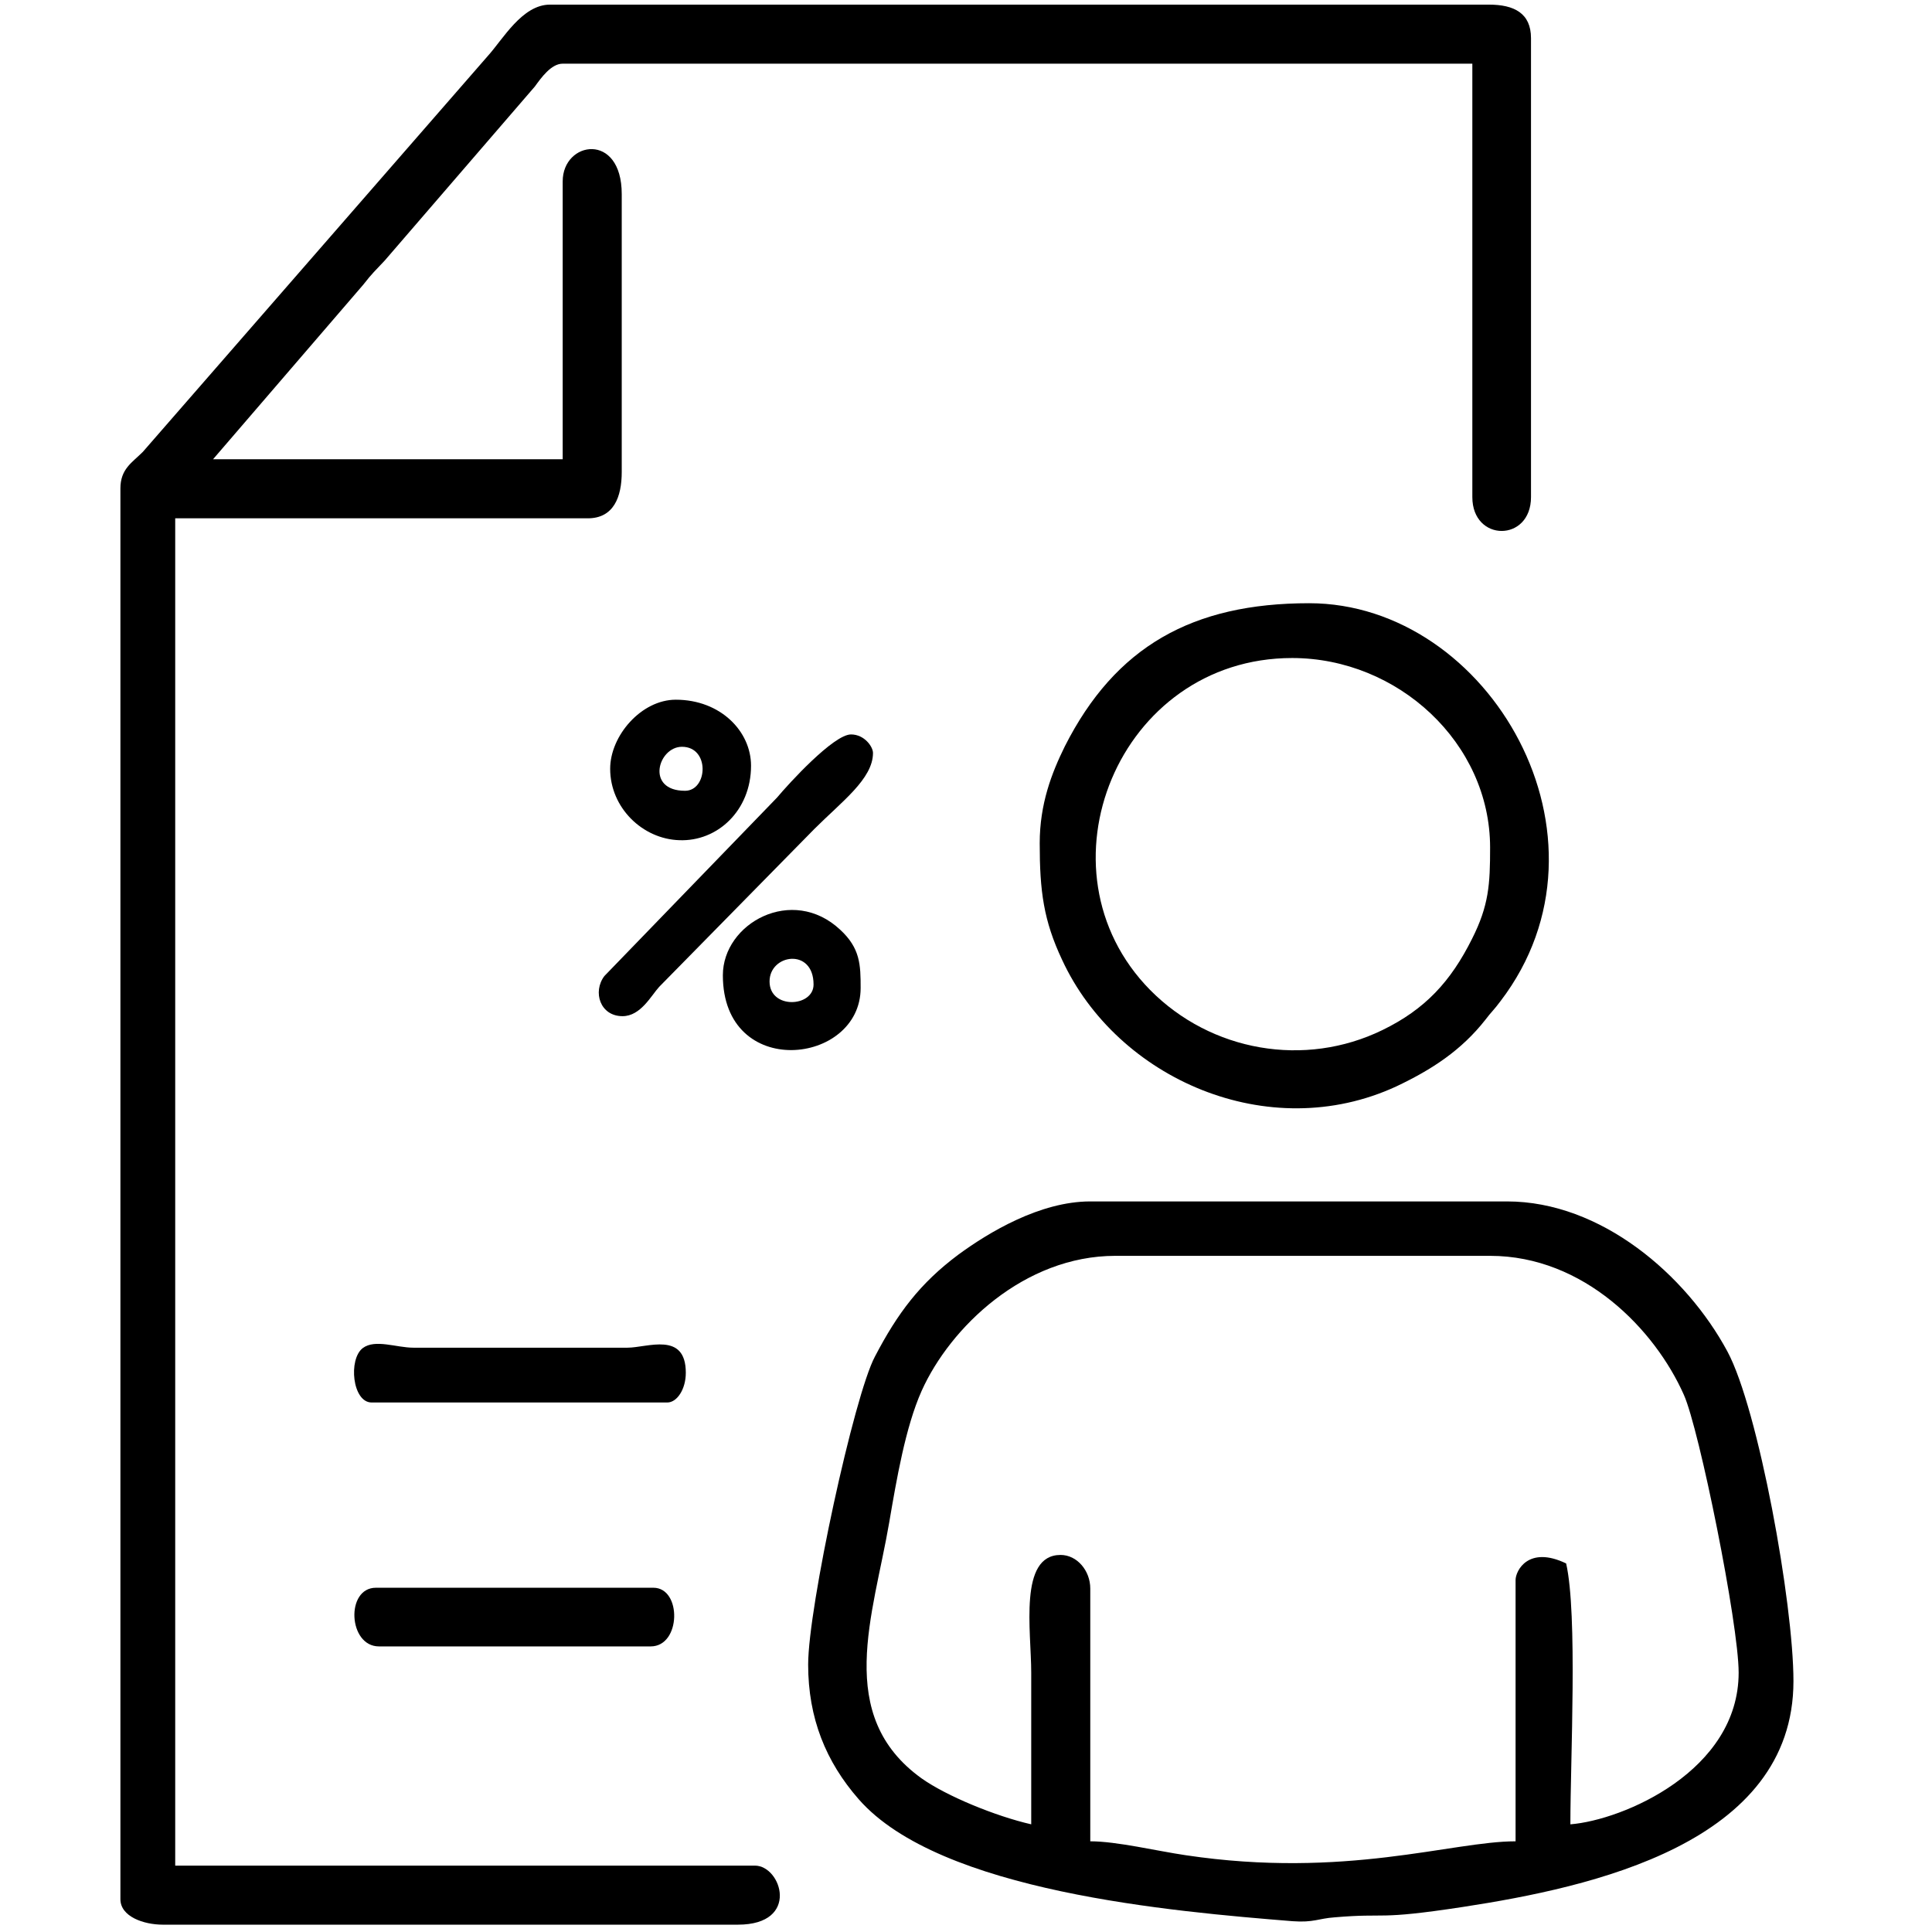 <svg xmlns="http://www.w3.org/2000/svg" xml:space="preserve" width="48px" height="48px" version="1.1" style="shape-rendering:geometricPrecision; text-rendering:geometricPrecision; image-rendering:optimizeQuality; fill-rule:evenodd; clip-rule:evenodd"
viewBox="0 0 50.06 50.06"
 xmlns:xlink="http://www.w3.org/1999/xlink">
 <defs>
  <style type="text/css">
   <![CDATA[
    .fil0 {fill:none}
    .fil1 {fill:black}
   ]]>
  </style>
 </defs>
 <g id="fdsf_x0020_1">
  <rect class="fil0" width="50.06" height="50.06"/>
  <path class="fil1" d="M3.12 12.66l0 36.55c0,0.45 0.6,0.66 1.1,0.66l14.9 0c1.62,0 1.13,-1.53 0.44,-1.53l-15.02 0 0 -34.91 10.69 0c0.67,0 0.88,-0.55 0.88,-1.2l0 -7.2c0,-1.62 -1.53,-1.38 -1.53,-0.33l0 7.2 -9.06 0 3.89 -4.52c0.25,-0.32 0.3,-0.35 0.56,-0.63l3.89 -4.51c0.16,-0.22 0.42,-0.59 0.72,-0.59l23.57 0 0 11.23c0,1.17 1.52,1.17 1.52,0l0 -11.89c0,-0.65 -0.44,-0.87 -1.09,-0.87l-24.33 0c-0.72,0 -1.22,0.9 -1.61,1.33l-8.94 10.26c-0.28,0.28 -0.58,0.44 -0.58,0.95z"/>
  <path class="fil1" d="M9.63 36.34l7.66 0c0.25,0 0.48,-0.34 0.48,-0.77 0,-1.08 -1,-0.65 -1.51,-0.65l-5.55 0c-0.44,0 -0.99,-0.23 -1.31,0.01 -0.38,0.29 -0.27,1.41 0.23,1.41z"/>
  <path class="fil1" d="M9.82 42.66l7.04 0c0.79,0 0.81,-1.52 0.07,-1.52l-7.19 0c-0.79,0 -0.72,1.52 0.08,1.52z"/>
  <path class="fil1" d="M16.13 26.33c0.47,0 0.74,-0.53 0.95,-0.76l4.02 -4.09c0.71,-0.71 1.52,-1.3 1.52,-1.97 0,-0.16 -0.22,-0.48 -0.57,-0.48 -0.45,0 -1.61,1.27 -1.92,1.64l-4.47 4.62c-0.31,0.41 -0.11,1.04 0.47,1.04z"/>
  <path class="fil1" d="M17.75 20.49c-1.03,0 -0.7,-1.14 -0.08,-1.14 0.73,0 0.67,1.14 0.08,1.14zm-1.94 -0.57c0,1.01 0.84,1.82 1.79,1.85 0.98,0.04 1.86,-0.76 1.86,-1.93 0,-0.89 -0.79,-1.71 -1.95,-1.71 -0.89,0 -1.7,0.93 -1.7,1.79z"/>
  <path class="fil1" d="M19.94 25.43c0,-0.71 1.14,-0.88 1.14,0.08 0,0.59 -1.14,0.65 -1.14,-0.08zm-1.21 -0.16c0,2.73 3.57,2.33 3.57,0.33 0,-0.6 -0.01,-1.03 -0.53,-1.51 -1.24,-1.16 -3.04,-0.17 -3.04,1.18z"/>
  <path class="fil1" d="M26.72 47.27c-0.92,-0.21 -2.19,-0.73 -2.84,-1.19 -2.27,-1.63 -1.25,-4.23 -0.84,-6.63 0.19,-1.11 0.42,-2.47 0.84,-3.41 0.74,-1.65 2.66,-3.5 5.02,-3.5l9.71 0c2.43,0 4.27,1.91 5.02,3.6 0.4,0.89 1.42,5.94 1.42,7.2 0,2.54 -2.99,3.82 -4.36,3.93 0,-1.68 0.19,-5.45 -0.11,-6.76 -0.98,-0.47 -1.31,0.19 -1.31,0.43l0 6.77c-1.65,0 -4.41,0.98 -8.55,0.36 -0.75,-0.11 -1.78,-0.36 -2.47,-0.36l0 -6.55c0,-0.46 -0.34,-0.87 -0.77,-0.87 -1.09,0 -0.76,1.97 -0.76,3.05 0,1.31 0,2.62 0,3.93zm-5.78 -4.14c0,1.39 0.46,2.52 1.31,3.49 2.1,2.4 8.15,2.91 11.24,3.16 0.55,0.04 0.67,-0.07 1.09,-0.1 1.4,-0.12 1.04,0.08 3.33,-0.27 3.32,-0.51 8.56,-1.64 8.56,-5.85 0,-2.02 -0.91,-7.05 -1.71,-8.54 -1.07,-1.99 -3.28,-3.89 -5.71,-3.89l-10.8 0c-1.3,0 -2.63,0.8 -3.42,1.38 -0.99,0.74 -1.57,1.51 -2.16,2.64 -0.54,1.01 -1.73,6.5 -1.73,7.98z"/>
  <path class="fil1" d="M33.48 17.05c2.74,0 5.13,2.2 5.13,4.91 0,0.95 -0.03,1.5 -0.47,2.37 -0.55,1.1 -1.21,1.82 -2.32,2.36 -2.01,0.98 -4.44,0.56 -6.02,-1.04 -3.06,-3.11 -0.82,-8.6 3.68,-8.6zm-6.54 4.8c0,1.24 0.1,2 0.58,3.02 1.43,3.09 5.35,4.81 8.66,3.28 0.93,-0.44 1.69,-0.94 2.31,-1.73 0.15,-0.2 0.22,-0.25 0.39,-0.48 3.23,-4.23 -0.28,-10.31 -4.96,-10.31 -3.02,0 -5.02,1.12 -6.33,3.71 -0.34,0.69 -0.65,1.49 -0.65,2.51z"/>
 </g>
</svg>
